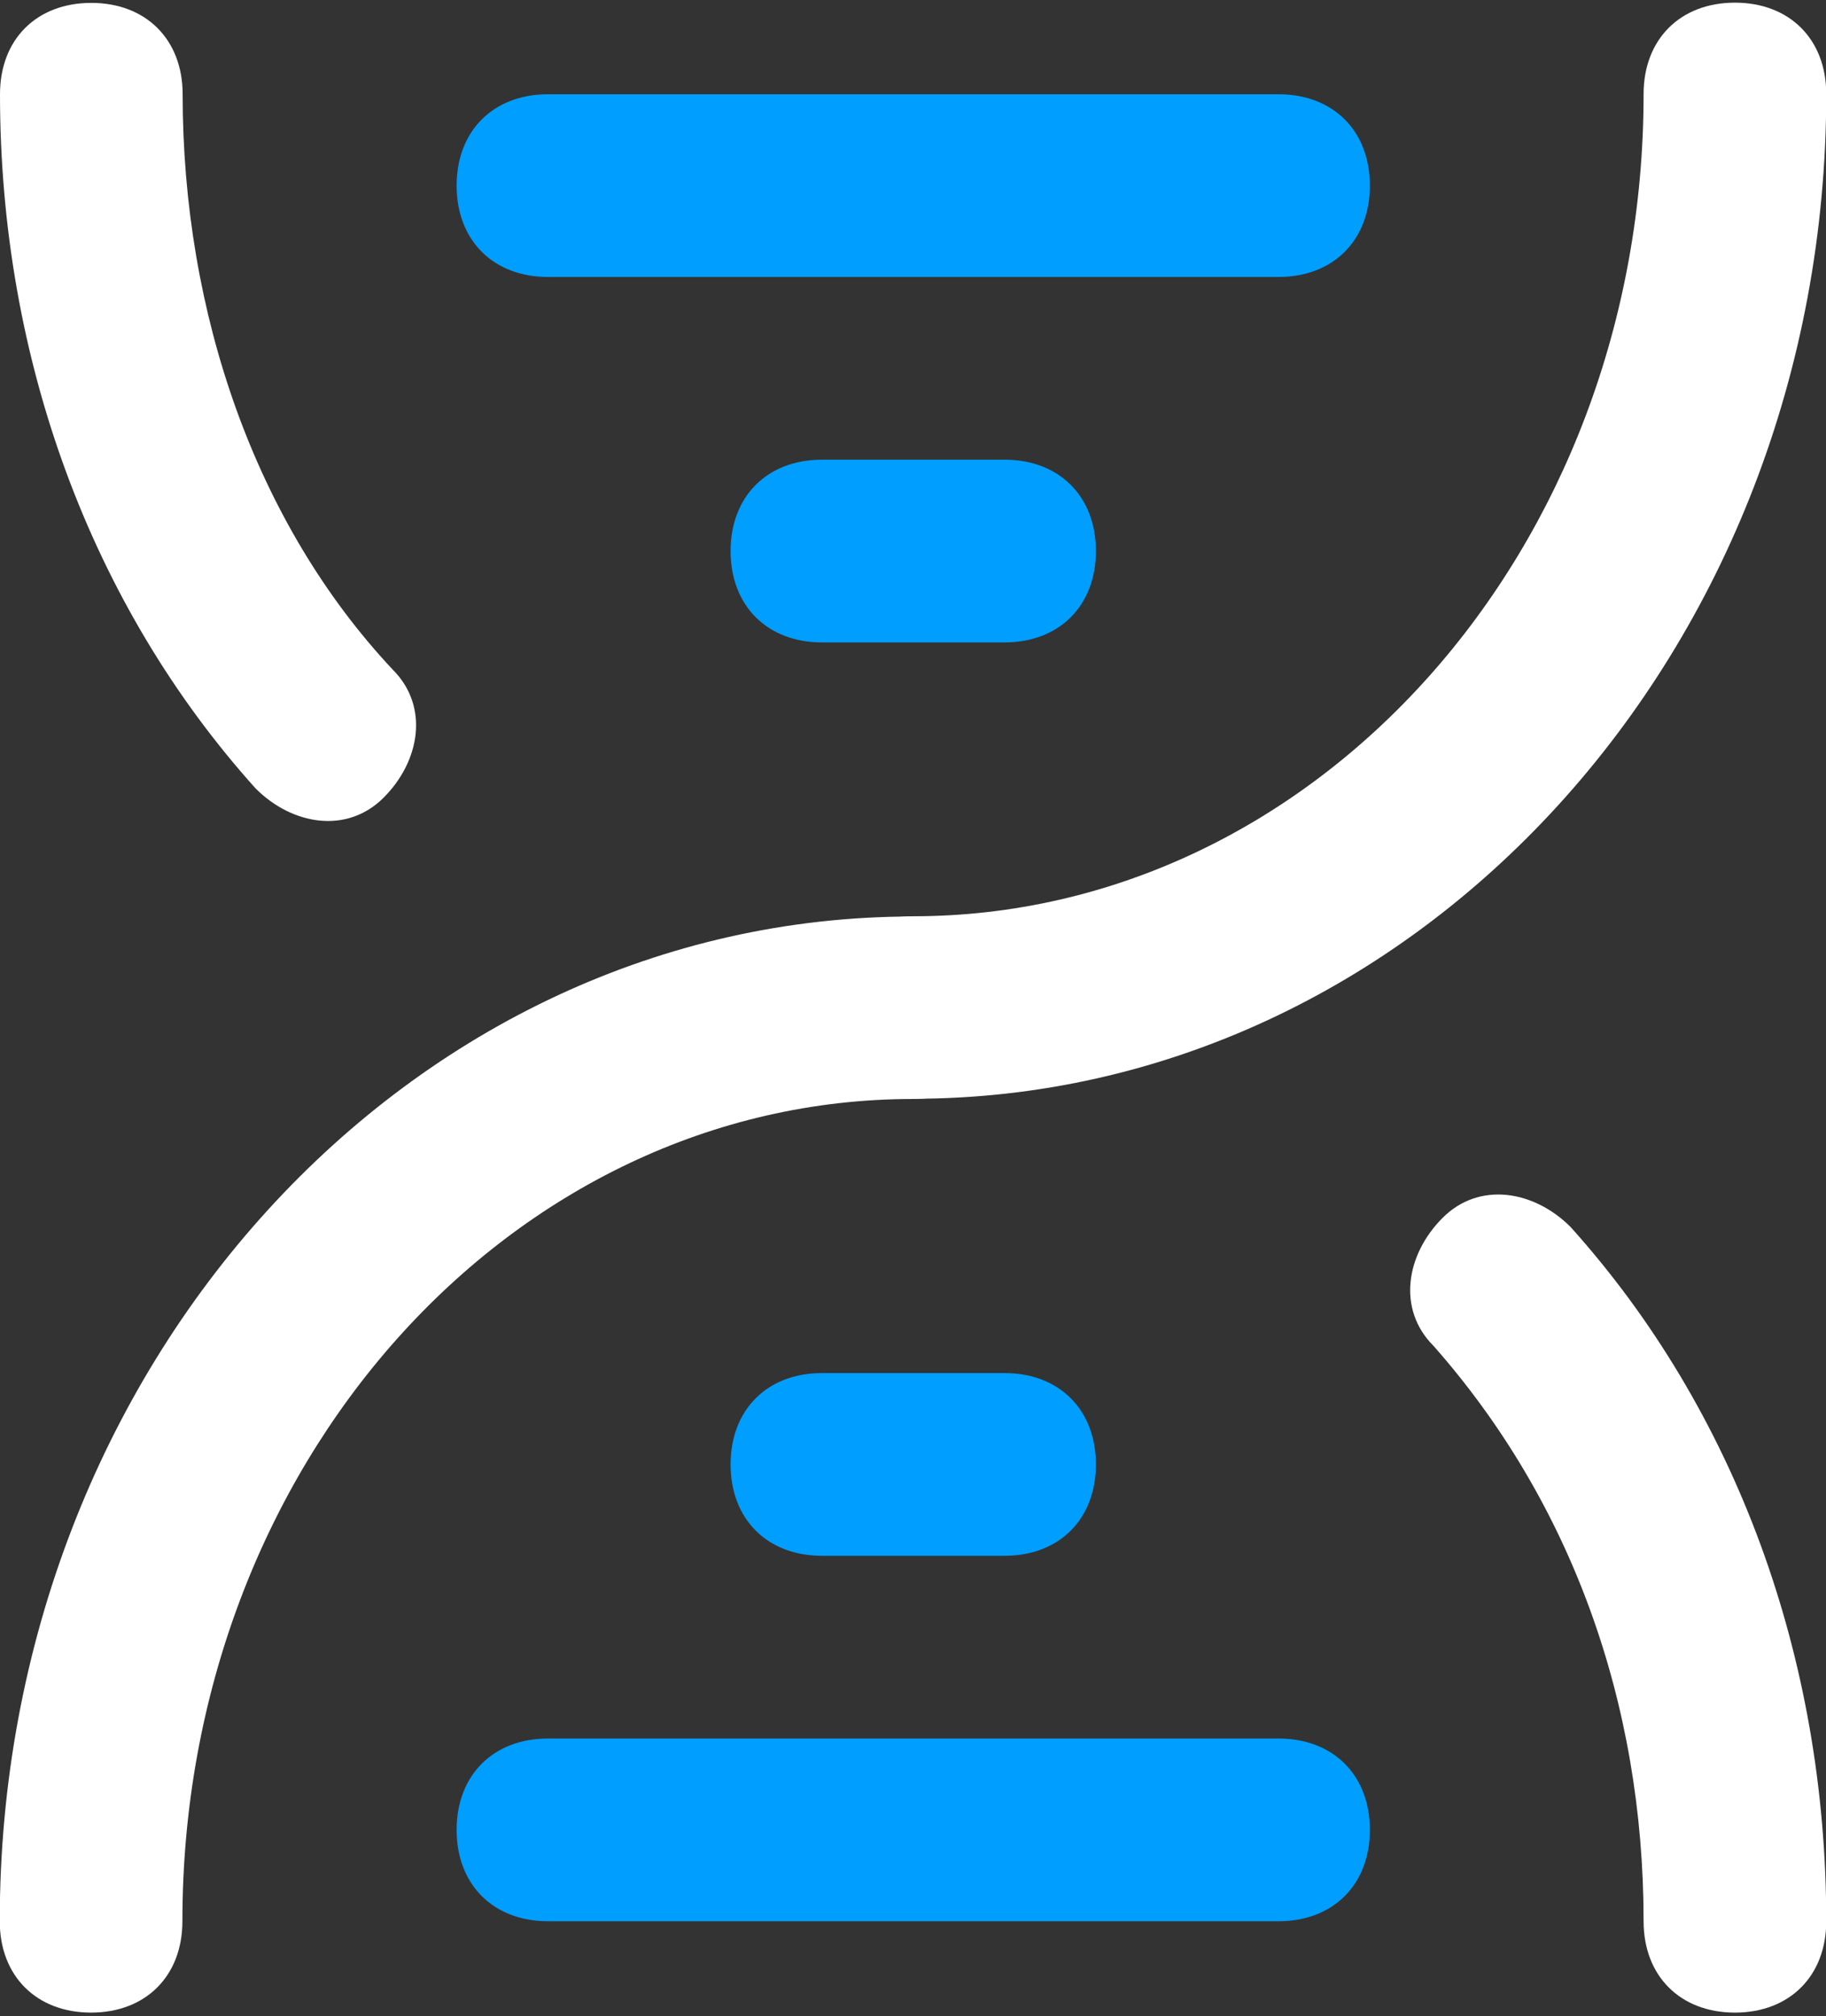 <?xml version="1.0" encoding="UTF-8"?>
<svg id="_图层_1" data-name="图层 1" xmlns="http://www.w3.org/2000/svg" xmlns:xlink="http://www.w3.org/1999/xlink" viewBox="0 0 75.78 83.63">
  <rect x="0" y="0" width="75.78" height="83.63" fill="#333333" stroke="none"/>
  <defs>
    <style>
      .cls-1 {
        fill: #fff;
      }

      .cls-2 {
        fill: #009eff;
      }

      .cls-3 {
        clip-path: url(#clippath-1);
      }

      .cls-4 {
        clip-path: url(#clippath);
      }

      .cls-5 {
        fill: none;
      }
    </style>
    <clipPath id="clippath">
      <rect class="cls-5" width="75.78" height="83.63"/>
    </clipPath>
    <clipPath id="clippath-1">
      <rect class="cls-5" width="75.78" height="83.63"/>
    </clipPath>
  </defs>
  <g class="cls-4">
    <path class="cls-1" d="M37.89,45.59c-2.27,0-3.79-1.52-3.79-3.79s1.52-3.79,3.79-3.79c16.67,0,30.32-15.16,30.32-34.11,0-2.27,1.52-3.79,3.79-3.79s3.79,1.52,3.79,3.79c0,23.12-17.05,41.68-37.89,41.68h0Zm0,0"/>
  </g>
  <path class="cls-1" d="M37.89,38.01c2.27,0,3.79,1.52,3.79,3.79s-1.52,3.79-3.79,3.79c-16.67,0-30.32,15.16-30.32,34.11,0,2.27-1.52,3.79-3.79,3.79s-3.79-1.52-3.79-3.79c0-23.12,17.05-41.68,37.89-41.68h0Zm0,0"/>
  <g class="cls-3">
    <path class="cls-2" d="M34.11,19.07h7.58c2.27,0,3.79,1.52,3.79,3.79s-1.52,3.79-3.79,3.79h-7.58c-2.27,0-3.79-1.52-3.79-3.79s1.52-3.79,3.79-3.79h0Zm0,37.89h7.58c2.27,0,3.79,1.52,3.79,3.79s-1.52,3.79-3.79,3.79h-7.58c-2.27,0-3.79-1.52-3.79-3.79s1.52-3.79,3.79-3.79h0ZM22.74,3.91h30.32c2.27,0,3.79,1.52,3.79,3.79s-1.52,3.79-3.79,3.79H22.74c-2.27,0-3.79-1.52-3.79-3.79s1.52-3.79,3.79-3.79h0Zm0,68.21h30.32c2.27,0,3.79,1.52,3.79,3.79s-1.52,3.79-3.79,3.79H22.74c-2.27,0-3.79-1.52-3.79-3.79s1.52-3.79,3.79-3.79h0Zm0,0"/>
    <path class="cls-1" d="M75.79,79.7c0,2.27-1.52,3.79-3.79,3.79s-3.79-1.52-3.79-3.79c0-9.1-3.03-17.43-8.72-23.87-1.52-1.52-1.14-3.79,.38-5.31,1.52-1.52,3.79-1.14,5.31,.38,6.82,7.58,10.61,17.81,10.61,28.8h0ZM0,3.91C0,1.63,1.52,.12,3.79,.12s3.79,1.52,3.79,3.79c0,9.09,3.03,17.81,8.72,23.87,1.52,1.52,1.14,3.79-.38,5.31-1.52,1.52-3.79,1.14-5.31-.38C3.79,25.13,0,14.9,0,3.91H0Zm0,0"/>
  </g>
</svg>